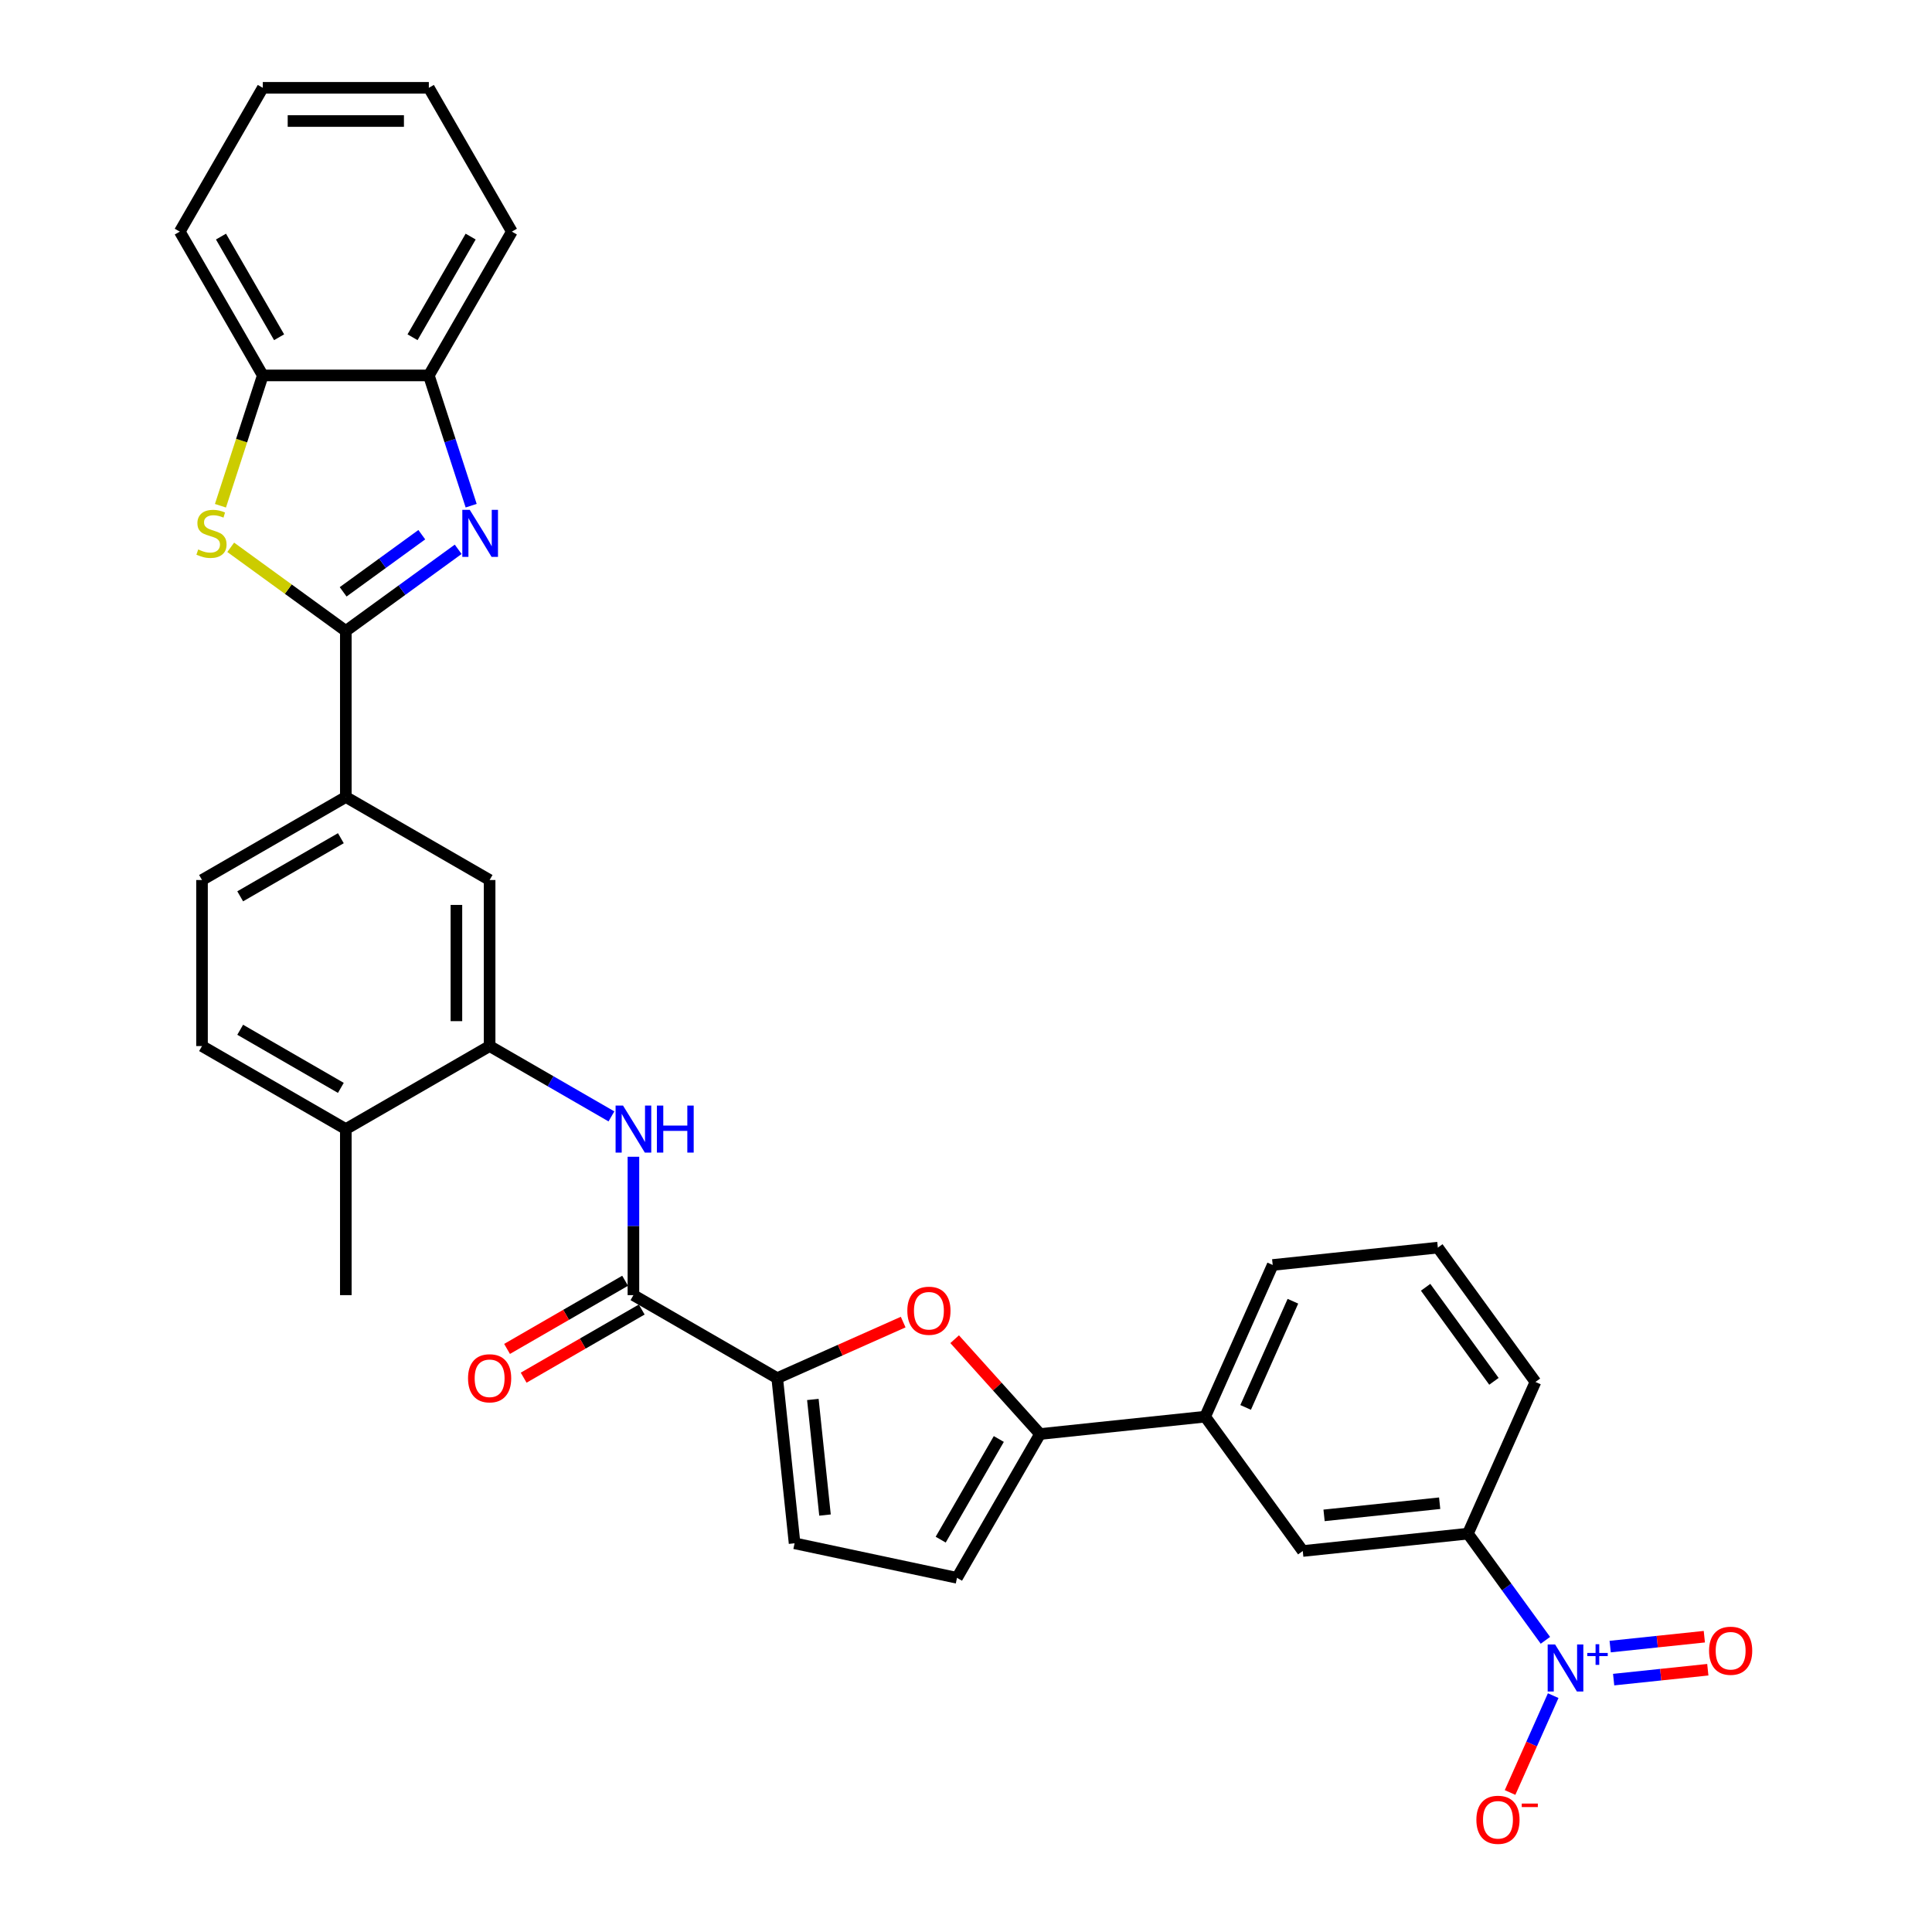 <?xml version='1.0' encoding='iso-8859-1'?>
<svg version='1.1' baseProfile='full'
              xmlns='http://www.w3.org/2000/svg'
                      xmlns:rdkit='http://www.rdkit.org/xml'
                      xmlns:xlink='http://www.w3.org/1999/xlink'
                  xml:space='preserve'
width='1000px' height='1000px' viewBox='0 0 1000 1000'>
<!-- END OF HEADER -->
<rect style='opacity:1.0;fill:#FFFFFF;stroke:none' width='1000' height='1000' x='0' y='0'> </rect>
<path class='bond-0' d='M 178.995,326.576 L 208.072,305.451' style='fill:none;fill-rule:evenodd;stroke:#000000;stroke-width:6px;stroke-linecap:butt;stroke-linejoin:miter;stroke-opacity:1' />
<path class='bond-0' d='M 208.072,305.451 L 237.148,284.325' style='fill:none;fill-rule:evenodd;stroke:#0000FF;stroke-width:6px;stroke-linecap:butt;stroke-linejoin:miter;stroke-opacity:1' />
<path class='bond-0' d='M 177.614,306.332 L 197.968,291.544' style='fill:none;fill-rule:evenodd;stroke:#000000;stroke-width:6px;stroke-linecap:butt;stroke-linejoin:miter;stroke-opacity:1' />
<path class='bond-0' d='M 197.968,291.544 L 218.321,276.757' style='fill:none;fill-rule:evenodd;stroke:#0000FF;stroke-width:6px;stroke-linecap:butt;stroke-linejoin:miter;stroke-opacity:1' />
<path class='bond-2' d='M 178.995,326.576 L 149.205,304.932' style='fill:none;fill-rule:evenodd;stroke:#000000;stroke-width:6px;stroke-linecap:butt;stroke-linejoin:miter;stroke-opacity:1' />
<path class='bond-2' d='M 149.205,304.932 L 119.416,283.289' style='fill:none;fill-rule:evenodd;stroke:#CCCC00;stroke-width:6px;stroke-linecap:butt;stroke-linejoin:miter;stroke-opacity:1' />
<path class='bond-11' d='M 178.995,326.576 L 178.995,412.522' style='fill:none;fill-rule:evenodd;stroke:#000000;stroke-width:6px;stroke-linecap:butt;stroke-linejoin:miter;stroke-opacity:1' />
<path class='bond-12' d='M 243.875,261.739 L 232.922,228.029' style='fill:none;fill-rule:evenodd;stroke:#0000FF;stroke-width:6px;stroke-linecap:butt;stroke-linejoin:miter;stroke-opacity:1' />
<path class='bond-12' d='M 232.922,228.029 L 221.968,194.318' style='fill:none;fill-rule:evenodd;stroke:#000000;stroke-width:6px;stroke-linecap:butt;stroke-linejoin:miter;stroke-opacity:1' />
<path class='bond-1' d='M 799.9,849.025 L 779.842,821.419' style='fill:none;fill-rule:evenodd;stroke:#0000FF;stroke-width:6px;stroke-linecap:butt;stroke-linejoin:miter;stroke-opacity:1' />
<path class='bond-1' d='M 779.842,821.419 L 759.785,793.812' style='fill:none;fill-rule:evenodd;stroke:#000000;stroke-width:6px;stroke-linecap:butt;stroke-linejoin:miter;stroke-opacity:1' />
<path class='bond-18' d='M 803.928,877.663 L 792.767,902.729' style='fill:none;fill-rule:evenodd;stroke:#0000FF;stroke-width:6px;stroke-linecap:butt;stroke-linejoin:miter;stroke-opacity:1' />
<path class='bond-18' d='M 792.767,902.729 L 781.607,927.795' style='fill:none;fill-rule:evenodd;stroke:#FF0000;stroke-width:6px;stroke-linecap:butt;stroke-linejoin:miter;stroke-opacity:1' />
<path class='bond-19' d='M 835.219,869.367 L 859.589,866.806' style='fill:none;fill-rule:evenodd;stroke:#0000FF;stroke-width:6px;stroke-linecap:butt;stroke-linejoin:miter;stroke-opacity:1' />
<path class='bond-19' d='M 859.589,866.806 L 883.959,864.244' style='fill:none;fill-rule:evenodd;stroke:#FF0000;stroke-width:6px;stroke-linecap:butt;stroke-linejoin:miter;stroke-opacity:1' />
<path class='bond-19' d='M 833.422,852.272 L 857.792,849.711' style='fill:none;fill-rule:evenodd;stroke:#0000FF;stroke-width:6px;stroke-linecap:butt;stroke-linejoin:miter;stroke-opacity:1' />
<path class='bond-19' d='M 857.792,849.711 L 882.162,847.149' style='fill:none;fill-rule:evenodd;stroke:#FF0000;stroke-width:6px;stroke-linecap:butt;stroke-linejoin:miter;stroke-opacity:1' />
<path class='bond-13' d='M 114.104,261.774 L 125.063,228.046' style='fill:none;fill-rule:evenodd;stroke:#CCCC00;stroke-width:6px;stroke-linecap:butt;stroke-linejoin:miter;stroke-opacity:1' />
<path class='bond-13' d='M 125.063,228.046 L 136.022,194.318' style='fill:none;fill-rule:evenodd;stroke:#000000;stroke-width:6px;stroke-linecap:butt;stroke-linejoin:miter;stroke-opacity:1' />
<path class='bond-3' d='M 402.29,713.334 L 327.859,670.361' style='fill:none;fill-rule:evenodd;stroke:#000000;stroke-width:6px;stroke-linecap:butt;stroke-linejoin:miter;stroke-opacity:1' />
<path class='bond-4' d='M 402.29,713.334 L 434.887,698.821' style='fill:none;fill-rule:evenodd;stroke:#000000;stroke-width:6px;stroke-linecap:butt;stroke-linejoin:miter;stroke-opacity:1' />
<path class='bond-4' d='M 434.887,698.821 L 467.485,684.308' style='fill:none;fill-rule:evenodd;stroke:#FF0000;stroke-width:6px;stroke-linecap:butt;stroke-linejoin:miter;stroke-opacity:1' />
<path class='bond-9' d='M 402.29,713.334 L 411.274,798.81' style='fill:none;fill-rule:evenodd;stroke:#000000;stroke-width:6px;stroke-linecap:butt;stroke-linejoin:miter;stroke-opacity:1' />
<path class='bond-9' d='M 420.733,724.359 L 427.022,784.192' style='fill:none;fill-rule:evenodd;stroke:#000000;stroke-width:6px;stroke-linecap:butt;stroke-linejoin:miter;stroke-opacity:1' />
<path class='bond-5' d='M 494.128,693.172 L 516.222,717.71' style='fill:none;fill-rule:evenodd;stroke:#FF0000;stroke-width:6px;stroke-linecap:butt;stroke-linejoin:miter;stroke-opacity:1' />
<path class='bond-5' d='M 516.222,717.71 L 538.316,742.247' style='fill:none;fill-rule:evenodd;stroke:#000000;stroke-width:6px;stroke-linecap:butt;stroke-linejoin:miter;stroke-opacity:1' />
<path class='bond-15' d='M 538.316,742.247 L 623.791,733.264' style='fill:none;fill-rule:evenodd;stroke:#000000;stroke-width:6px;stroke-linecap:butt;stroke-linejoin:miter;stroke-opacity:1' />
<path class='bond-35' d='M 538.316,742.247 L 495.342,816.679' style='fill:none;fill-rule:evenodd;stroke:#000000;stroke-width:6px;stroke-linecap:butt;stroke-linejoin:miter;stroke-opacity:1' />
<path class='bond-35' d='M 516.983,744.818 L 486.902,796.92' style='fill:none;fill-rule:evenodd;stroke:#000000;stroke-width:6px;stroke-linecap:butt;stroke-linejoin:miter;stroke-opacity:1' />
<path class='bond-6' d='M 327.859,670.361 L 327.859,634.547' style='fill:none;fill-rule:evenodd;stroke:#000000;stroke-width:6px;stroke-linecap:butt;stroke-linejoin:miter;stroke-opacity:1' />
<path class='bond-6' d='M 327.859,634.547 L 327.859,598.734' style='fill:none;fill-rule:evenodd;stroke:#0000FF;stroke-width:6px;stroke-linecap:butt;stroke-linejoin:miter;stroke-opacity:1' />
<path class='bond-21' d='M 323.561,662.918 L 293.006,680.559' style='fill:none;fill-rule:evenodd;stroke:#000000;stroke-width:6px;stroke-linecap:butt;stroke-linejoin:miter;stroke-opacity:1' />
<path class='bond-21' d='M 293.006,680.559 L 262.451,698.2' style='fill:none;fill-rule:evenodd;stroke:#FF0000;stroke-width:6px;stroke-linecap:butt;stroke-linejoin:miter;stroke-opacity:1' />
<path class='bond-21' d='M 332.156,677.804 L 301.601,695.445' style='fill:none;fill-rule:evenodd;stroke:#000000;stroke-width:6px;stroke-linecap:butt;stroke-linejoin:miter;stroke-opacity:1' />
<path class='bond-21' d='M 301.601,695.445 L 271.046,713.086' style='fill:none;fill-rule:evenodd;stroke:#FF0000;stroke-width:6px;stroke-linecap:butt;stroke-linejoin:miter;stroke-opacity:1' />
<path class='bond-7' d='M 316.479,577.845 L 284.953,559.643' style='fill:none;fill-rule:evenodd;stroke:#0000FF;stroke-width:6px;stroke-linecap:butt;stroke-linejoin:miter;stroke-opacity:1' />
<path class='bond-7' d='M 284.953,559.643 L 253.427,541.442' style='fill:none;fill-rule:evenodd;stroke:#000000;stroke-width:6px;stroke-linecap:butt;stroke-linejoin:miter;stroke-opacity:1' />
<path class='bond-8' d='M 253.427,541.442 L 253.427,455.495' style='fill:none;fill-rule:evenodd;stroke:#000000;stroke-width:6px;stroke-linecap:butt;stroke-linejoin:miter;stroke-opacity:1' />
<path class='bond-8' d='M 236.238,528.55 L 236.238,468.387' style='fill:none;fill-rule:evenodd;stroke:#000000;stroke-width:6px;stroke-linecap:butt;stroke-linejoin:miter;stroke-opacity:1' />
<path class='bond-33' d='M 253.427,541.442 L 178.995,584.415' style='fill:none;fill-rule:evenodd;stroke:#000000;stroke-width:6px;stroke-linecap:butt;stroke-linejoin:miter;stroke-opacity:1' />
<path class='bond-10' d='M 411.274,798.81 L 495.342,816.679' style='fill:none;fill-rule:evenodd;stroke:#000000;stroke-width:6px;stroke-linecap:butt;stroke-linejoin:miter;stroke-opacity:1' />
<path class='bond-16' d='M 178.995,412.522 L 253.427,455.495' style='fill:none;fill-rule:evenodd;stroke:#000000;stroke-width:6px;stroke-linecap:butt;stroke-linejoin:miter;stroke-opacity:1' />
<path class='bond-22' d='M 178.995,412.522 L 104.563,455.495' style='fill:none;fill-rule:evenodd;stroke:#000000;stroke-width:6px;stroke-linecap:butt;stroke-linejoin:miter;stroke-opacity:1' />
<path class='bond-22' d='M 176.425,433.854 L 124.323,463.936' style='fill:none;fill-rule:evenodd;stroke:#000000;stroke-width:6px;stroke-linecap:butt;stroke-linejoin:miter;stroke-opacity:1' />
<path class='bond-27' d='M 221.968,194.318 L 264.942,119.886' style='fill:none;fill-rule:evenodd;stroke:#000000;stroke-width:6px;stroke-linecap:butt;stroke-linejoin:miter;stroke-opacity:1' />
<path class='bond-27' d='M 213.528,174.559 L 243.609,122.456' style='fill:none;fill-rule:evenodd;stroke:#000000;stroke-width:6px;stroke-linecap:butt;stroke-linejoin:miter;stroke-opacity:1' />
<path class='bond-32' d='M 221.968,194.318 L 136.022,194.318' style='fill:none;fill-rule:evenodd;stroke:#000000;stroke-width:6px;stroke-linecap:butt;stroke-linejoin:miter;stroke-opacity:1' />
<path class='bond-28' d='M 136.022,194.318 L 93.049,119.886' style='fill:none;fill-rule:evenodd;stroke:#000000;stroke-width:6px;stroke-linecap:butt;stroke-linejoin:miter;stroke-opacity:1' />
<path class='bond-28' d='M 144.462,174.559 L 114.381,122.456' style='fill:none;fill-rule:evenodd;stroke:#000000;stroke-width:6px;stroke-linecap:butt;stroke-linejoin:miter;stroke-opacity:1' />
<path class='bond-14' d='M 759.785,793.812 L 674.309,802.796' style='fill:none;fill-rule:evenodd;stroke:#000000;stroke-width:6px;stroke-linecap:butt;stroke-linejoin:miter;stroke-opacity:1' />
<path class='bond-14' d='M 745.167,778.064 L 685.334,784.353' style='fill:none;fill-rule:evenodd;stroke:#000000;stroke-width:6px;stroke-linecap:butt;stroke-linejoin:miter;stroke-opacity:1' />
<path class='bond-36' d='M 759.785,793.812 L 794.742,715.296' style='fill:none;fill-rule:evenodd;stroke:#000000;stroke-width:6px;stroke-linecap:butt;stroke-linejoin:miter;stroke-opacity:1' />
<path class='bond-17' d='M 623.791,733.264 L 674.309,802.796' style='fill:none;fill-rule:evenodd;stroke:#000000;stroke-width:6px;stroke-linecap:butt;stroke-linejoin:miter;stroke-opacity:1' />
<path class='bond-25' d='M 623.791,733.264 L 658.749,654.748' style='fill:none;fill-rule:evenodd;stroke:#000000;stroke-width:6px;stroke-linecap:butt;stroke-linejoin:miter;stroke-opacity:1' />
<path class='bond-25' d='M 644.738,728.478 L 669.208,673.517' style='fill:none;fill-rule:evenodd;stroke:#000000;stroke-width:6px;stroke-linecap:butt;stroke-linejoin:miter;stroke-opacity:1' />
<path class='bond-20' d='M 178.995,584.415 L 104.563,541.442' style='fill:none;fill-rule:evenodd;stroke:#000000;stroke-width:6px;stroke-linecap:butt;stroke-linejoin:miter;stroke-opacity:1' />
<path class='bond-20' d='M 176.425,563.083 L 124.323,533.001' style='fill:none;fill-rule:evenodd;stroke:#000000;stroke-width:6px;stroke-linecap:butt;stroke-linejoin:miter;stroke-opacity:1' />
<path class='bond-29' d='M 178.995,584.415 L 178.995,670.361' style='fill:none;fill-rule:evenodd;stroke:#000000;stroke-width:6px;stroke-linecap:butt;stroke-linejoin:miter;stroke-opacity:1' />
<path class='bond-23' d='M 104.563,455.495 L 104.563,541.442' style='fill:none;fill-rule:evenodd;stroke:#000000;stroke-width:6px;stroke-linecap:butt;stroke-linejoin:miter;stroke-opacity:1' />
<path class='bond-24' d='M 794.742,715.296 L 744.224,645.764' style='fill:none;fill-rule:evenodd;stroke:#000000;stroke-width:6px;stroke-linecap:butt;stroke-linejoin:miter;stroke-opacity:1' />
<path class='bond-24' d='M 773.258,714.97 L 737.895,666.297' style='fill:none;fill-rule:evenodd;stroke:#000000;stroke-width:6px;stroke-linecap:butt;stroke-linejoin:miter;stroke-opacity:1' />
<path class='bond-26' d='M 658.749,654.748 L 744.224,645.764' style='fill:none;fill-rule:evenodd;stroke:#000000;stroke-width:6px;stroke-linecap:butt;stroke-linejoin:miter;stroke-opacity:1' />
<path class='bond-30' d='M 264.942,119.886 L 221.968,45.455' style='fill:none;fill-rule:evenodd;stroke:#000000;stroke-width:6px;stroke-linecap:butt;stroke-linejoin:miter;stroke-opacity:1' />
<path class='bond-31' d='M 93.049,119.886 L 136.022,45.455' style='fill:none;fill-rule:evenodd;stroke:#000000;stroke-width:6px;stroke-linecap:butt;stroke-linejoin:miter;stroke-opacity:1' />
<path class='bond-34' d='M 221.968,45.455 L 136.022,45.455' style='fill:none;fill-rule:evenodd;stroke:#000000;stroke-width:6px;stroke-linecap:butt;stroke-linejoin:miter;stroke-opacity:1' />
<path class='bond-34' d='M 209.076,62.644 L 148.914,62.644' style='fill:none;fill-rule:evenodd;stroke:#000000;stroke-width:6px;stroke-linecap:butt;stroke-linejoin:miter;stroke-opacity:1' />
<path  class='atom-1' d='M 243.147 263.888
L 251.123 276.78
Q 251.914 278.052, 253.186 280.355
Q 254.458 282.659, 254.526 282.796
L 254.526 263.888
L 257.758 263.888
L 257.758 288.228
L 254.423 288.228
L 245.863 274.133
Q 244.866 272.482, 243.8 270.592
Q 242.769 268.701, 242.459 268.116
L 242.459 288.228
L 239.297 288.228
L 239.297 263.888
L 243.147 263.888
' fill='#0000FF'/>
<path  class='atom-2' d='M 804.922 851.174
L 812.898 864.066
Q 813.689 865.338, 814.961 867.641
Q 816.233 869.945, 816.302 870.082
L 816.302 851.174
L 819.533 851.174
L 819.533 875.514
L 816.199 875.514
L 807.638 861.419
Q 806.641 859.769, 805.576 857.878
Q 804.544 855.987, 804.235 855.402
L 804.235 875.514
L 801.072 875.514
L 801.072 851.174
L 804.922 851.174
' fill='#0000FF'/>
<path  class='atom-2' d='M 821.575 855.561
L 825.864 855.561
L 825.864 851.046
L 827.77 851.046
L 827.77 855.561
L 832.171 855.561
L 832.171 857.195
L 827.77 857.195
L 827.77 861.733
L 825.864 861.733
L 825.864 857.195
L 821.575 857.195
L 821.575 855.561
' fill='#0000FF'/>
<path  class='atom-3' d='M 102.587 284.412
Q 102.862 284.515, 103.997 284.996
Q 105.131 285.478, 106.369 285.787
Q 107.641 286.062, 108.879 286.062
Q 111.182 286.062, 112.523 284.962
Q 113.864 283.827, 113.864 281.868
Q 113.864 280.527, 113.176 279.702
Q 112.523 278.877, 111.491 278.43
Q 110.46 277.983, 108.741 277.467
Q 106.575 276.814, 105.269 276.195
Q 103.997 275.577, 103.069 274.27
Q 102.175 272.964, 102.175 270.764
Q 102.175 267.704, 104.238 265.813
Q 106.335 263.922, 110.46 263.922
Q 113.279 263.922, 116.476 265.263
L 115.686 267.91
Q 112.763 266.707, 110.563 266.707
Q 108.191 266.707, 106.885 267.704
Q 105.578 268.666, 105.613 270.351
Q 105.613 271.657, 106.266 272.448
Q 106.953 273.239, 107.916 273.686
Q 108.913 274.133, 110.563 274.648
Q 112.763 275.336, 114.07 276.023
Q 115.376 276.711, 116.304 278.121
Q 117.267 279.496, 117.267 281.868
Q 117.267 285.237, 114.998 287.059
Q 112.763 288.847, 109.016 288.847
Q 106.85 288.847, 105.2 288.365
Q 103.584 287.918, 101.659 287.128
L 102.587 284.412
' fill='#CCCC00'/>
<path  class='atom-5' d='M 469.633 678.446
Q 469.633 672.601, 472.521 669.335
Q 475.409 666.069, 480.806 666.069
Q 486.204 666.069, 489.091 669.335
Q 491.979 672.601, 491.979 678.446
Q 491.979 684.359, 489.057 687.728
Q 486.135 691.063, 480.806 691.063
Q 475.443 691.063, 472.521 687.728
Q 469.633 684.393, 469.633 678.446
M 480.806 688.312
Q 484.519 688.312, 486.513 685.837
Q 488.541 683.327, 488.541 678.446
Q 488.541 673.667, 486.513 671.261
Q 484.519 668.82, 480.806 668.82
Q 477.093 668.82, 475.065 671.226
Q 473.071 673.633, 473.071 678.446
Q 473.071 683.362, 475.065 685.837
Q 477.093 688.312, 480.806 688.312
' fill='#FF0000'/>
<path  class='atom-8' d='M 322.478 572.245
L 330.454 585.137
Q 331.245 586.409, 332.517 588.712
Q 333.789 591.016, 333.858 591.153
L 333.858 572.245
L 337.089 572.245
L 337.089 596.585
L 333.755 596.585
L 325.194 582.49
Q 324.197 580.839, 323.132 578.949
Q 322.1 577.058, 321.791 576.473
L 321.791 596.585
L 318.628 596.585
L 318.628 572.245
L 322.478 572.245
' fill='#0000FF'/>
<path  class='atom-8' d='M 340.011 572.245
L 343.312 572.245
L 343.312 582.593
L 355.757 582.593
L 355.757 572.245
L 359.057 572.245
L 359.057 596.585
L 355.757 596.585
L 355.757 585.343
L 343.312 585.343
L 343.312 596.585
L 340.011 596.585
L 340.011 572.245
' fill='#0000FF'/>
<path  class='atom-19' d='M 764.172 941.929
Q 764.172 936.084, 767.06 932.818
Q 769.948 929.552, 775.345 929.552
Q 780.743 929.552, 783.63 932.818
Q 786.518 936.084, 786.518 941.929
Q 786.518 947.842, 783.596 951.211
Q 780.674 954.545, 775.345 954.545
Q 769.982 954.545, 767.06 951.211
Q 764.172 947.876, 764.172 941.929
M 775.345 951.795
Q 779.058 951.795, 781.052 949.32
Q 783.08 946.81, 783.08 941.929
Q 783.08 937.15, 781.052 934.743
Q 779.058 932.303, 775.345 932.303
Q 771.632 932.303, 769.604 934.709
Q 767.61 937.116, 767.61 941.929
Q 767.61 946.845, 769.604 949.32
Q 771.632 951.795, 775.345 951.795
' fill='#FF0000'/>
<path  class='atom-19' d='M 787.653 933.525
L 795.98 933.525
L 795.98 935.34
L 787.653 935.34
L 787.653 933.525
' fill='#FF0000'/>
<path  class='atom-20' d='M 884.605 854.429
Q 884.605 848.584, 887.493 845.318
Q 890.381 842.053, 895.778 842.053
Q 901.176 842.053, 904.063 845.318
Q 906.951 848.584, 906.951 854.429
Q 906.951 860.342, 904.029 863.711
Q 901.107 867.046, 895.778 867.046
Q 890.415 867.046, 887.493 863.711
Q 884.605 860.376, 884.605 854.429
M 895.778 864.295
Q 899.491 864.295, 901.485 861.82
Q 903.513 859.311, 903.513 854.429
Q 903.513 849.65, 901.485 847.244
Q 899.491 844.803, 895.778 844.803
Q 892.065 844.803, 890.037 847.209
Q 888.043 849.616, 888.043 854.429
Q 888.043 859.345, 890.037 861.82
Q 892.065 864.295, 895.778 864.295
' fill='#FF0000'/>
<path  class='atom-22' d='M 242.254 713.403
Q 242.254 707.559, 245.142 704.293
Q 248.029 701.027, 253.427 701.027
Q 258.824 701.027, 261.712 704.293
Q 264.6 707.559, 264.6 713.403
Q 264.6 719.316, 261.678 722.685
Q 258.756 726.02, 253.427 726.02
Q 248.064 726.02, 245.142 722.685
Q 242.254 719.351, 242.254 713.403
M 253.427 723.27
Q 257.14 723.27, 259.134 720.795
Q 261.162 718.285, 261.162 713.403
Q 261.162 708.625, 259.134 706.218
Q 257.14 703.777, 253.427 703.777
Q 249.714 703.777, 247.686 706.184
Q 245.692 708.59, 245.692 713.403
Q 245.692 718.319, 247.686 720.795
Q 249.714 723.27, 253.427 723.27
' fill='#FF0000'/>
</svg>
